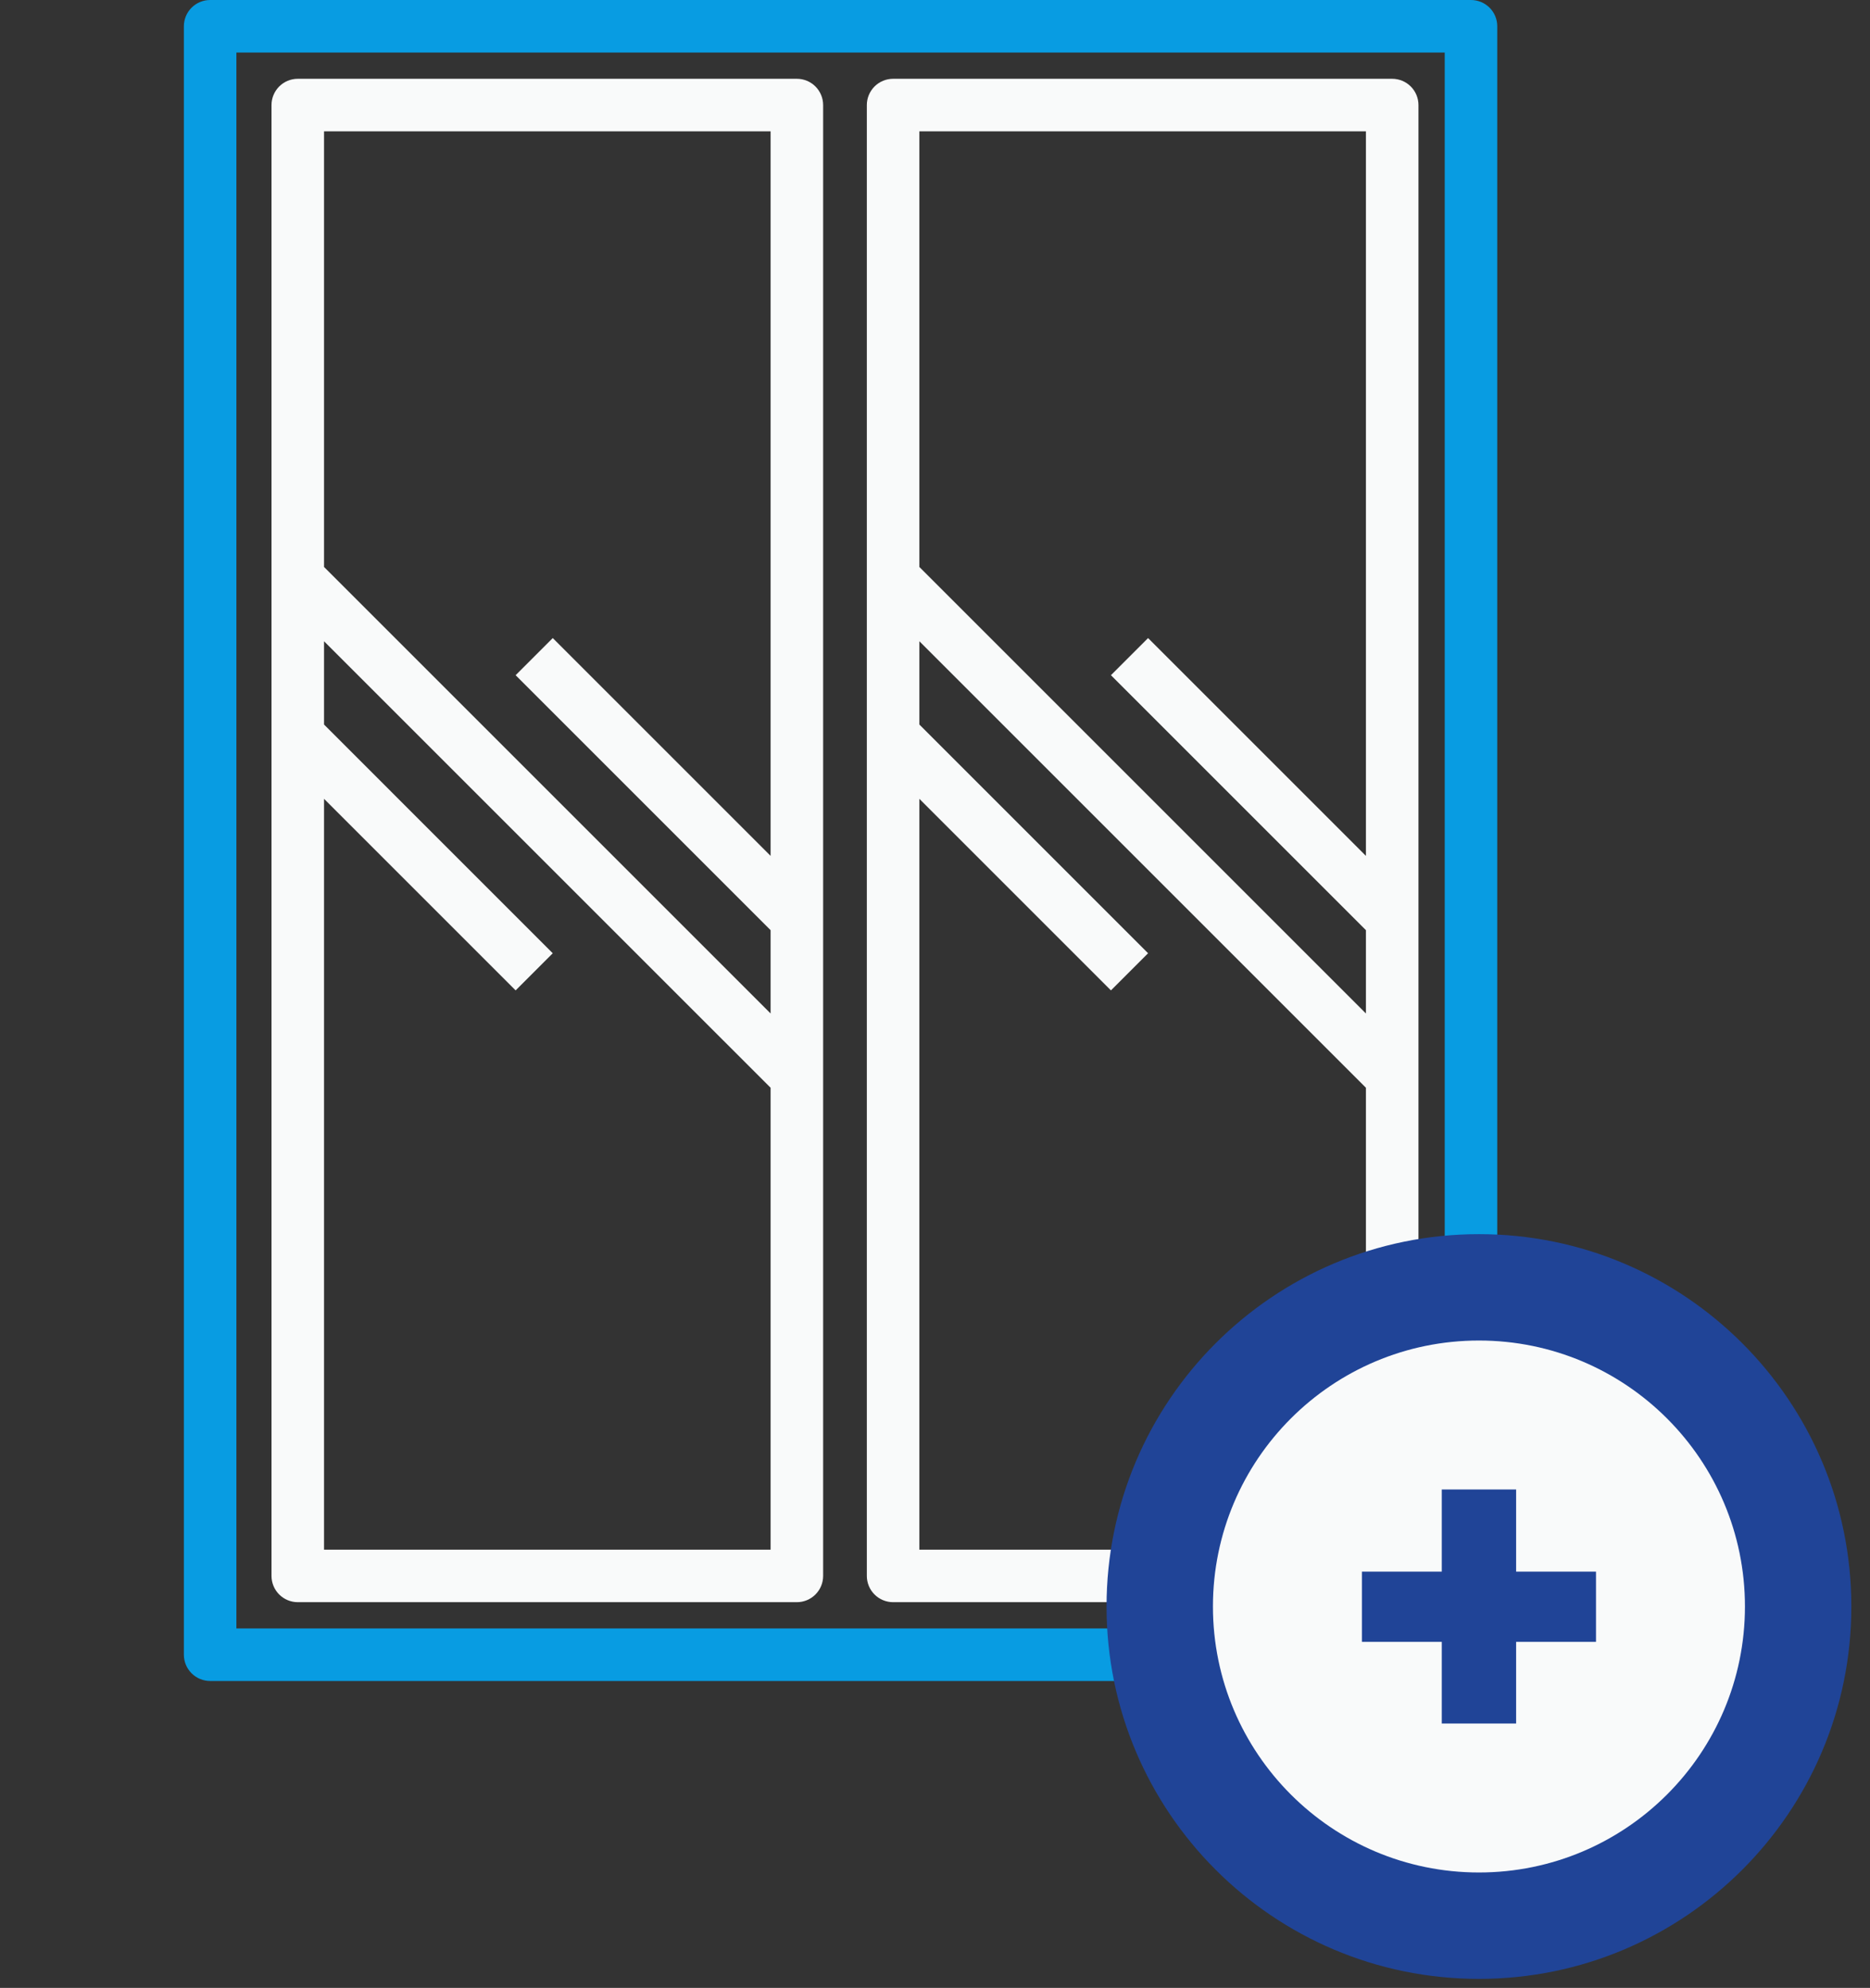 <svg width="95" height="101" viewBox="0 0 95 101" fill="none" xmlns="http://www.w3.org/2000/svg">
<rect x="0" y="0" width="95" height="101" fill="#333333" stroke="none"/>
<g clip-path="url(#clip0_1301_67084)">
<path d="M10.676 0H74.73C75.084 0 75.423 0.141 75.673 0.391C75.924 0.641 76.064 0.981 76.064 1.334V84.071C76.064 84.425 75.924 84.764 75.673 85.014C75.423 85.265 75.084 85.405 74.73 85.405H10.676C10.322 85.405 9.982 85.265 9.732 85.014C9.482 84.764 9.341 84.425 9.341 84.071V1.334C9.341 0.981 9.482 0.641 9.732 0.391C9.982 0.141 10.322 0 10.676 0V0ZM12.01 82.737H73.395V2.669H12.01V82.737Z" fill="#089CE2"/>
<path d="M70.726 81.402H45.372C45.018 81.402 44.678 81.261 44.428 81.011C44.178 80.761 44.037 80.421 44.037 80.068V5.338C44.037 4.984 44.178 4.645 44.428 4.394C44.678 4.144 45.018 4.003 45.372 4.003H70.726C71.08 4.003 71.42 4.144 71.67 4.394C71.92 4.645 72.061 4.984 72.061 5.338V80.068C72.061 80.421 71.92 80.761 71.67 81.011C71.42 81.261 71.08 81.402 70.726 81.402ZM69.392 78.733V55.265L46.706 32.58V36.812L58.325 48.432L56.438 50.319L46.706 40.586V78.733H69.392ZM46.706 6.672V28.806L69.392 51.492V47.259L56.438 34.305L58.325 32.418L69.392 43.485V6.672H46.706Z" fill="#F9FAFA"/>
<path d="M40.483 81.402H15.128C14.774 81.402 14.434 81.261 14.184 81.011C13.934 80.761 13.793 80.421 13.793 80.068V5.338C13.793 4.984 13.934 4.645 14.184 4.394C14.434 4.144 14.774 4.003 15.128 4.003H40.483C40.837 4.003 41.176 4.144 41.426 4.394C41.676 4.645 41.817 4.984 41.817 5.338V80.068C41.817 80.421 41.676 80.761 41.426 81.011C41.176 81.261 40.837 81.402 40.483 81.402ZM39.148 78.733V55.265L16.462 32.58V36.812L28.081 48.432L26.195 50.319L16.462 40.586V78.733H39.148ZM16.462 6.672V28.806L39.148 51.492V47.259L26.195 34.305L28.081 32.418L39.148 43.485V6.672H16.462Z" fill="#F9FAFA"/>
</g>
<path d="M75.134 65.946C66.481 65.946 59.459 72.969 59.459 81.622C59.459 90.275 66.481 97.297 75.134 97.297C83.787 97.297 90.81 90.275 90.81 81.622C90.81 72.969 83.787 65.946 75.134 65.946Z" fill="#F9FAFA"/>
<path d="M75.134 62.703C64.691 62.703 56.215 71.178 56.215 81.622C56.215 92.065 64.691 100.541 75.134 100.541C85.578 100.541 94.053 92.065 94.053 81.622C94.053 71.178 85.578 62.703 75.134 62.703Z" fill="#204497"/>
<path fill-rule="evenodd" clip-rule="evenodd" d="M61.62 81.621C61.62 74.162 67.674 68.108 75.134 68.108C82.594 68.108 88.647 74.162 88.647 81.621C88.647 89.081 82.594 95.135 75.134 95.135C67.674 95.135 61.62 89.081 61.62 81.621ZM73.245 79.85V75.676H77.022V79.85H81.08V83.417H77.022V87.567H73.245V83.417H69.188V79.85H73.245Z" fill="#F9FAFA"/>
<defs>
<clipPath id="clip0_1301_67084">
<rect width="85.405" height="85.405" fill="white" transform="matrix(-1 0 0 1 85.405 0)"/>
</clipPath>
</defs>
</svg>
